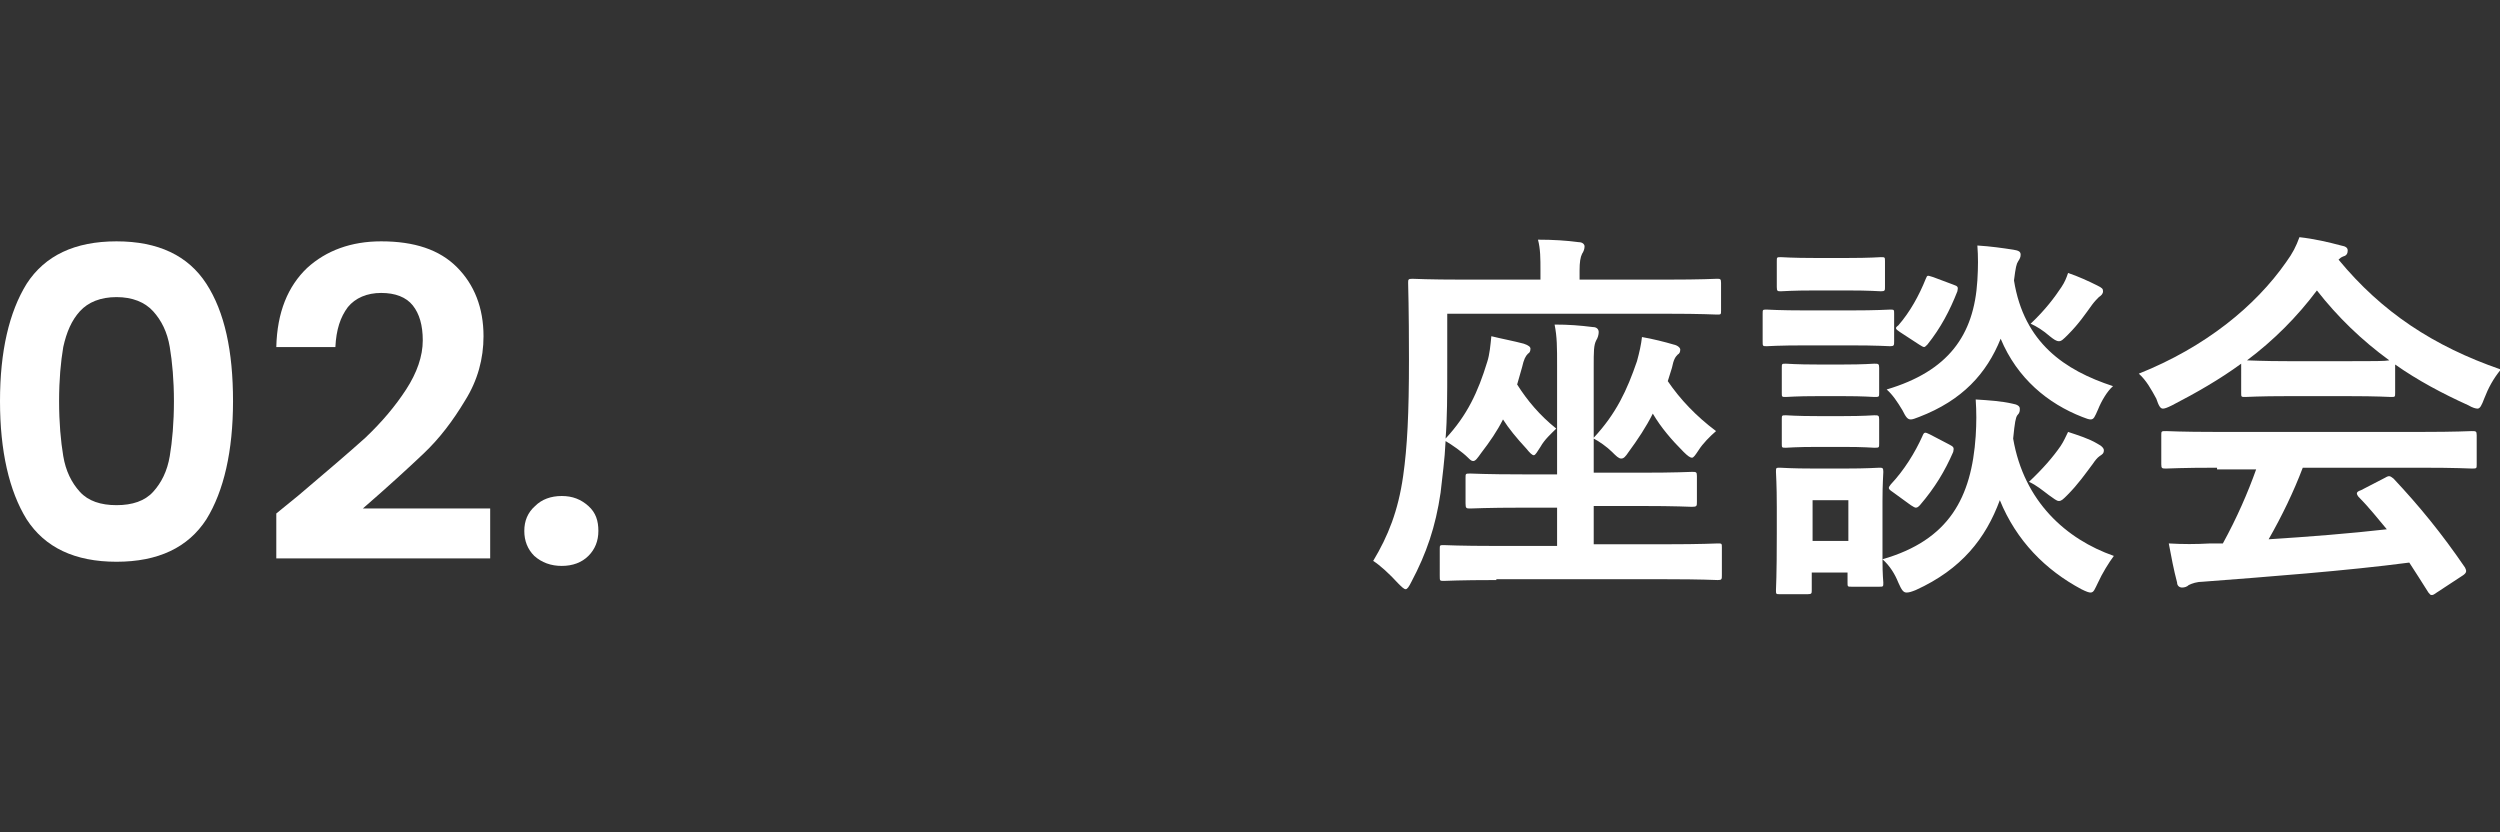 <?xml version="1.0" encoding="utf-8"?>
<!-- Generator: Adobe Illustrator 27.9.0, SVG Export Plug-In . SVG Version: 6.00 Build 0)  -->
<svg version="1.1" id="レイヤー_1" xmlns="http://www.w3.org/2000/svg" xmlns:xlink="http://www.w3.org/1999/xlink" x="0px"
	 y="0px" width="300.4px" height="100px" viewBox="0 0 300.4 100" style="enable-background:new 0 0 300.4 100;"
	 xml:space="preserve">
<rect x="0" y="0" width="300.4" height="100" fill="#333333" stroke="none"/>
<style type="text/css">
	.st0{fill:#FFFFFF;}
</style>
<g>
	<g>
		<path class="st0" d="M3.2,34.1C5.4,30.7,9,29,14,29c5,0,8.6,1.7,10.8,5.1c2.2,3.4,3.2,8.1,3.2,14.1c0,6-1.1,10.8-3.2,14.2
			c-2.2,3.4-5.8,5.1-10.8,5.1c-5,0-8.6-1.7-10.8-5.1C1.1,59,0,54.2,0,48.2C0,42.2,1.1,37.5,3.2,34.1z M20.4,41.7
			c-0.3-1.8-1-3.2-2-4.3c-1-1.1-2.5-1.7-4.4-1.7c-1.9,0-3.4,0.6-4.4,1.7c-1,1.1-1.6,2.5-2,4.3c-0.3,1.8-0.5,3.9-0.5,6.5
			c0,2.6,0.2,4.8,0.5,6.6c0.3,1.8,1,3.2,2,4.3c1,1.1,2.5,1.6,4.4,1.6c1.9,0,3.4-0.5,4.4-1.6c1-1.1,1.7-2.5,2-4.3
			c0.3-1.8,0.5-4,0.5-6.6C20.9,45.7,20.7,43.5,20.4,41.7z"/>
		<path class="st0" d="M35.9,59.5c3.3-2.8,6-5.1,8-6.9c2-1.9,3.6-3.8,4.9-5.8c1.3-2,2-4,2-5.9c0-1.8-0.4-3.2-1.2-4.2
			c-0.8-1-2.1-1.5-3.8-1.5c-1.7,0-3.1,0.6-4,1.7c-0.9,1.2-1.4,2.7-1.5,4.8h-7.1c0.1-4.2,1.4-7.3,3.7-9.5c2.3-2.1,5.3-3.2,8.9-3.2
			c4,0,7,1,9.1,3.1c2.1,2.1,3.2,4.9,3.2,8.3c0,2.7-0.7,5.3-2.2,7.7c-1.5,2.5-3.1,4.6-5,6.4c-1.9,1.8-4.3,4-7.3,6.6h15.3v6H33.2v-5.4
			L35.9,59.5z"/>
		<path class="st0" d="M64.2,66.8C63.4,66,63,65,63,63.8c0-1.2,0.4-2.2,1.3-3c0.8-0.8,1.9-1.2,3.2-1.2c1.3,0,2.3,0.4,3.2,1.2
			s1.2,1.8,1.2,3c0,1.2-0.4,2.2-1.2,3S68.8,68,67.5,68C66.2,68,65.1,67.6,64.2,66.8z"/>
	</g>
</g>
<g>
	<g>
		<path class="st0" d="M173.9,44.1c0,3.4,0,6.2-0.2,8.6c2.6-2.8,3.9-5.6,5-9.2c0.3-0.9,0.4-2.1,0.5-3.1c1.2,0.3,2.8,0.6,3.9,0.9
			c0.6,0.2,0.8,0.4,0.8,0.6c0,0.3-0.1,0.5-0.3,0.6c-0.3,0.3-0.5,0.7-0.7,1.6c-0.2,0.7-0.4,1.4-0.6,2.1c1.2,1.9,2.7,3.7,4.7,5.3
			c-0.6,0.6-1.4,1.3-1.9,2.2c-0.4,0.6-0.6,1-0.8,1c-0.2,0-0.5-0.3-0.9-0.8c-1.2-1.3-2.1-2.4-2.8-3.5c-0.7,1.4-1.6,2.7-2.6,4
			c-0.5,0.7-0.7,1-1,1c-0.2,0-0.4-0.2-0.6-0.4c-0.7-0.7-2-1.6-2.7-2c-0.1,2.3-0.4,4.3-0.6,6.2c-0.6,4.1-1.7,7.3-3.5,10.7
			c-0.3,0.6-0.5,0.9-0.7,0.9s-0.5-0.3-0.9-0.7c-1-1.1-2.2-2.2-3-2.7c1.8-3,3-6,3.6-10.2c0.5-3.5,0.7-7.5,0.7-14
			c0-6.1-0.1-8.9-0.1-9.2c0-0.4,0-0.5,0.5-0.5c0.3,0,1.8,0.1,6.2,0.1h9.2v-1.1c0-1.4,0-2.6-0.3-3.7c1.8,0,3.4,0.1,4.9,0.3
			c0.5,0,0.7,0.3,0.7,0.5c0,0.3-0.1,0.6-0.3,0.9c-0.2,0.4-0.3,1-0.3,2v1.1h10.4c4.4,0,5.8-0.1,6.1-0.1c0.4,0,0.5,0,0.5,0.5v3.3
			c0,0.5,0,0.5-0.5,0.5c-0.3,0-1.7-0.1-6.1-0.1h-26.3V44.1z M179.8,69.7c-4.5,0-6,0.1-6.3,0.1c-0.5,0-0.5,0-0.5-0.6V66
			c0-0.5,0-0.5,0.5-0.5c0.3,0,1.8,0.1,6.3,0.1h7.3v-4.6h-4.1c-4.4,0-6,0.1-6.3,0.1c-0.5,0-0.6,0-0.6-0.6v-3.1c0-0.5,0-0.5,0.6-0.5
			c0.3,0,1.8,0.1,6.3,0.1h4.1V44c0-2.3,0-3.5-0.3-5c1.7,0,3,0.1,4.6,0.3c0.5,0,0.7,0.3,0.7,0.6c0,0.3-0.1,0.7-0.3,1
			c-0.3,0.6-0.3,1.3-0.3,3.2v8.5c2.7-2.9,4-5.7,5.2-9.2c0.3-1.1,0.5-2,0.6-2.9c1.2,0.2,2.8,0.6,3.8,0.9c0.5,0.1,0.8,0.4,0.8,0.6
			c0,0.3-0.1,0.5-0.3,0.6c-0.3,0.3-0.5,0.6-0.7,1.6l-0.5,1.6c1.5,2.2,3.4,4.2,5.8,6c-0.7,0.6-1.6,1.5-2.1,2.3
			c-0.4,0.6-0.6,0.9-0.8,0.9c-0.2,0-0.5-0.2-1-0.7c-1.4-1.4-2.7-2.9-3.7-4.6c-0.8,1.6-1.8,3.1-2.9,4.6c-0.4,0.6-0.6,0.8-0.9,0.8
			c-0.3,0-0.6-0.3-1.1-0.8c-0.6-0.6-1.6-1.3-2.2-1.6v4.1h5.6c4.4,0,5.9-0.1,6.2-0.1c0.5,0,0.6,0,0.6,0.5v3.1c0,0.5,0,0.6-0.6,0.6
			c-0.3,0-1.8-0.1-6.2-0.1h-5.6v4.6h8.6c4.5,0,6-0.1,6.3-0.1c0.5,0,0.5,0,0.5,0.5v3.3c0,0.5,0,0.6-0.5,0.6c-0.3,0-1.8-0.1-6.3-0.1
			H179.8z"/>
		<path class="st0" d="M222.2,37.3c3.5,0,4.6-0.1,4.9-0.1c0.5,0,0.5,0,0.5,0.5v3.3c0,0.5,0,0.6-0.5,0.6c-0.3,0-1.4-0.1-4.9-0.1h-5.1
			c-3.5,0-4.6,0.1-4.8,0.1c-0.5,0-0.5,0-0.5-0.6v-3.3c0-0.5,0-0.5,0.5-0.5c0.2,0,1.4,0.1,4.8,0.1H222.2z M226.2,67.2
			c8-2.3,10.7-7.4,11.2-14.8c0.1-1.6,0.1-2.9,0-4.4c1.6,0.1,3.1,0.2,4.4,0.5c0.6,0.1,0.9,0.3,0.9,0.6c0,0.3,0,0.5-0.3,0.8
			c-0.2,0.3-0.3,0.8-0.5,2.8c1.3,7.6,6.4,12.1,12.1,14.1c-0.6,0.8-1.4,2.1-1.9,3.2c-0.4,0.8-0.5,1.2-0.9,1.2c-0.2,0-0.5-0.1-1.1-0.4
			c-4.3-2.3-7.8-5.8-9.8-10.7c-1.7,4.6-4.6,8.3-10.1,10.8c-0.5,0.2-0.8,0.3-1.1,0.3c-0.4,0-0.6-0.3-1-1.2
			C227.7,69,227.1,68,226.2,67.2c0,2,0.1,2.6,0.1,2.8c0,0.5,0,0.5-0.5,0.5h-3.3c-0.5,0-0.5,0-0.5-0.5v-1.2h-4.3v2.1
			c0,0.4,0,0.5-0.5,0.5h-3.3c-0.5,0-0.5,0-0.5-0.5c0-0.3,0.1-1.4,0.1-6.9V61c0-2.9-0.1-4-0.1-4.3c0-0.5,0-0.5,0.5-0.5
			c0.3,0,1.2,0.1,4.2,0.1h3.5c2.9,0,3.9-0.1,4.2-0.1c0.4,0,0.5,0,0.5,0.5c0,0.3-0.1,1.4-0.1,3.5V67.2z M221.9,31
			c2.9,0,3.9-0.1,4.1-0.1c0.5,0,0.5,0,0.5,0.5v3.1c0,0.4,0,0.5-0.5,0.5c-0.3,0-1.2-0.1-4.1-0.1h-3.7c-3,0-3.9,0.1-4.2,0.1
			c-0.4,0-0.5,0-0.5-0.5v-3.1c0-0.5,0-0.5,0.5-0.5c0.3,0,1.2,0.1,4.2,0.1H221.9z M221.4,43.8c2.7,0,3.5-0.1,3.8-0.1
			c0.5,0,0.6,0,0.6,0.5v3c0,0.5,0,0.5-0.6,0.5c-0.3,0-1.1-0.1-3.8-0.1h-2.9c-2.8,0-3.6,0.1-3.9,0.1c-0.5,0-0.5,0-0.5-0.5v-3
			c0-0.5,0-0.5,0.5-0.5c0.3,0,1.1,0.1,3.9,0.1H221.4z M221.4,50c2.7,0,3.5-0.1,3.8-0.1c0.5,0,0.6,0,0.6,0.5v2.9c0,0.5,0,0.5-0.6,0.5
			c-0.3,0-1.1-0.1-3.8-0.1h-2.9c-2.8,0-3.6,0.1-3.9,0.1c-0.5,0-0.5,0-0.5-0.5v-2.9c0-0.5,0-0.5,0.5-0.5c0.3,0,1.1,0.1,3.9,0.1H221.4
			z M217.8,60.1V65h4.3v-4.9H217.8z M252.1,49.2c-0.4,0.9-0.5,1.2-0.9,1.2c-0.2,0-0.5-0.1-1-0.3c-4.1-1.6-7.8-4.6-9.8-9.4
			c-1.7,4.2-4.6,7.4-9.8,9.4c-0.5,0.2-0.8,0.3-1,0.3c-0.4,0-0.6-0.3-1-1.1c-0.6-1-1.2-1.9-1.9-2.5c7.4-2.2,10.5-6.5,10.9-13.1
			c0.1-1.6,0.1-2.9,0-4.2c1.6,0.1,3,0.3,4.3,0.5c0.6,0.1,0.9,0.2,0.9,0.6c0,0.3-0.1,0.5-0.3,0.8c-0.2,0.3-0.3,0.7-0.5,2.3
			c1.2,7.5,6.1,10.8,11.9,12.7C253.2,47,252.5,48.2,252.1,49.2z M227.4,59.1c-0.6-0.4-0.5-0.5-0.2-0.9c1.6-1.7,2.9-3.8,3.8-5.8
			c0.2-0.5,0.3-0.5,0.9-0.2l2.3,1.2c0.6,0.3,0.6,0.4,0.5,0.9c-1,2.3-2.2,4.3-4,6.4c-0.2,0.2-0.3,0.3-0.5,0.3c-0.1,0-0.3-0.1-0.6-0.3
			L227.4,59.1z M228.3,39.9c-0.6-0.4-0.6-0.5-0.2-0.8c1.4-1.6,2.5-3.6,3.3-5.6c0.2-0.5,0.2-0.4,0.9-0.2l2.4,0.9
			c0.6,0.2,0.6,0.3,0.5,0.8c-0.9,2.3-2,4.4-3.6,6.4c-0.2,0.2-0.3,0.3-0.4,0.3c-0.1,0-0.3-0.1-0.6-0.3L228.3,39.9z M247.6,53.6
			c0.4-0.6,0.6-1.1,0.9-1.7c1.2,0.4,2.5,0.8,3.5,1.4c0.6,0.3,0.8,0.6,0.8,0.8c0,0.4-0.2,0.5-0.5,0.7c-0.3,0.2-0.6,0.6-0.8,0.9
			c-0.9,1.2-1.8,2.5-3.1,3.8c-0.5,0.5-0.7,0.7-1,0.7c-0.3,0-0.6-0.3-1.2-0.7c-0.8-0.6-1.5-1.2-2.4-1.6
			C245.5,56.3,246.7,54.9,247.6,53.6z M247.7,34.5c0.4-0.6,0.6-1.1,0.8-1.7c1.2,0.4,2.5,1,3.5,1.5c0.6,0.3,0.7,0.4,0.7,0.7
			c0,0.3-0.2,0.5-0.5,0.7c-0.2,0.2-0.5,0.5-0.8,0.9c-0.8,1.1-1.6,2.3-2.9,3.6c-0.6,0.6-0.8,0.8-1.1,0.8s-0.6-0.2-1.1-0.6
			c-0.8-0.7-1.6-1.2-2.3-1.5C245.8,37.2,246.9,35.7,247.7,34.5z"/>
		<path class="st0" d="M269.3,43.7c-2.6,1.9-5.4,3.5-8.3,5c-0.6,0.3-0.9,0.4-1.1,0.4c-0.3,0-0.5-0.3-0.8-1.2c-0.6-1.1-1.2-2.2-2.1-3
			c8-3.2,14-8.1,17.7-13.4c0.8-1.1,1.2-1.9,1.6-3c1.8,0.2,3.5,0.6,5,1c0.6,0.1,0.8,0.3,0.8,0.6c0,0.3-0.1,0.6-0.5,0.7
			c-0.3,0.1-0.5,0.3-0.6,0.4c5.2,6.3,11.4,10.4,19.5,13.2c-0.9,1.1-1.5,2.2-2,3.5c-0.3,0.8-0.5,1.2-0.8,1.2c-0.2,0-0.6-0.1-1.1-0.4
			c-3.1-1.4-6.1-3-8.8-4.9v3.4c0,0.5,0,0.5-0.5,0.5c-0.3,0-1.5-0.1-5.2-0.1H275c-3.7,0-4.9,0.1-5.2,0.1c-0.5,0-0.5,0-0.5-0.5V43.7z
			 M266.4,56.2c-4.3,0-5.8,0.1-6.1,0.1c-0.5,0-0.6,0-0.6-0.5v-3.5c0-0.5,0-0.5,0.6-0.5c0.3,0,1.7,0.1,6.1,0.1h24.5
			c4.3,0,5.8-0.1,6.1-0.1c0.5,0,0.6,0,0.6,0.5v3.5c0,0.5,0,0.5-0.6,0.5c-0.3,0-1.7-0.1-6.1-0.1h-14.2c-1.1,2.9-2.5,5.8-4.1,8.6
			c4.8-0.3,9.8-0.7,14.2-1.2c-1.1-1.3-2.1-2.6-3.4-3.9c-0.3-0.4-0.3-0.6,0.3-0.8l2.9-1.5c0.5-0.3,0.6-0.2,1,0.1
			c3.1,3.3,5.8,6.6,8.6,10.7c0.2,0.4,0.2,0.6-0.2,0.9l-3.2,2.1c-0.3,0.2-0.4,0.3-0.6,0.3s-0.2-0.1-0.4-0.3c-0.8-1.3-1.6-2.5-2.3-3.6
			c-7.6,1-17,1.7-24.8,2.3c-0.7,0-1.3,0.2-1.7,0.4c-0.2,0.2-0.5,0.3-0.8,0.3c-0.3,0-0.6-0.2-0.6-0.6c-0.4-1.5-0.7-3.1-1-4.7
			c1.7,0.1,3.2,0.1,5,0c0.5,0,1,0,1.5,0c1.7-3.1,3-6.1,4-8.9H266.4z M282.1,43.4c3.1,0,4.5,0,5-0.1c-3.3-2.4-6.2-5.2-8.7-8.4
			c-2.4,3.2-5.2,6-8.4,8.4c0.4,0,1.7,0.1,5.1,0.1H282.1z"/>
	</g>
</g>
</svg>
